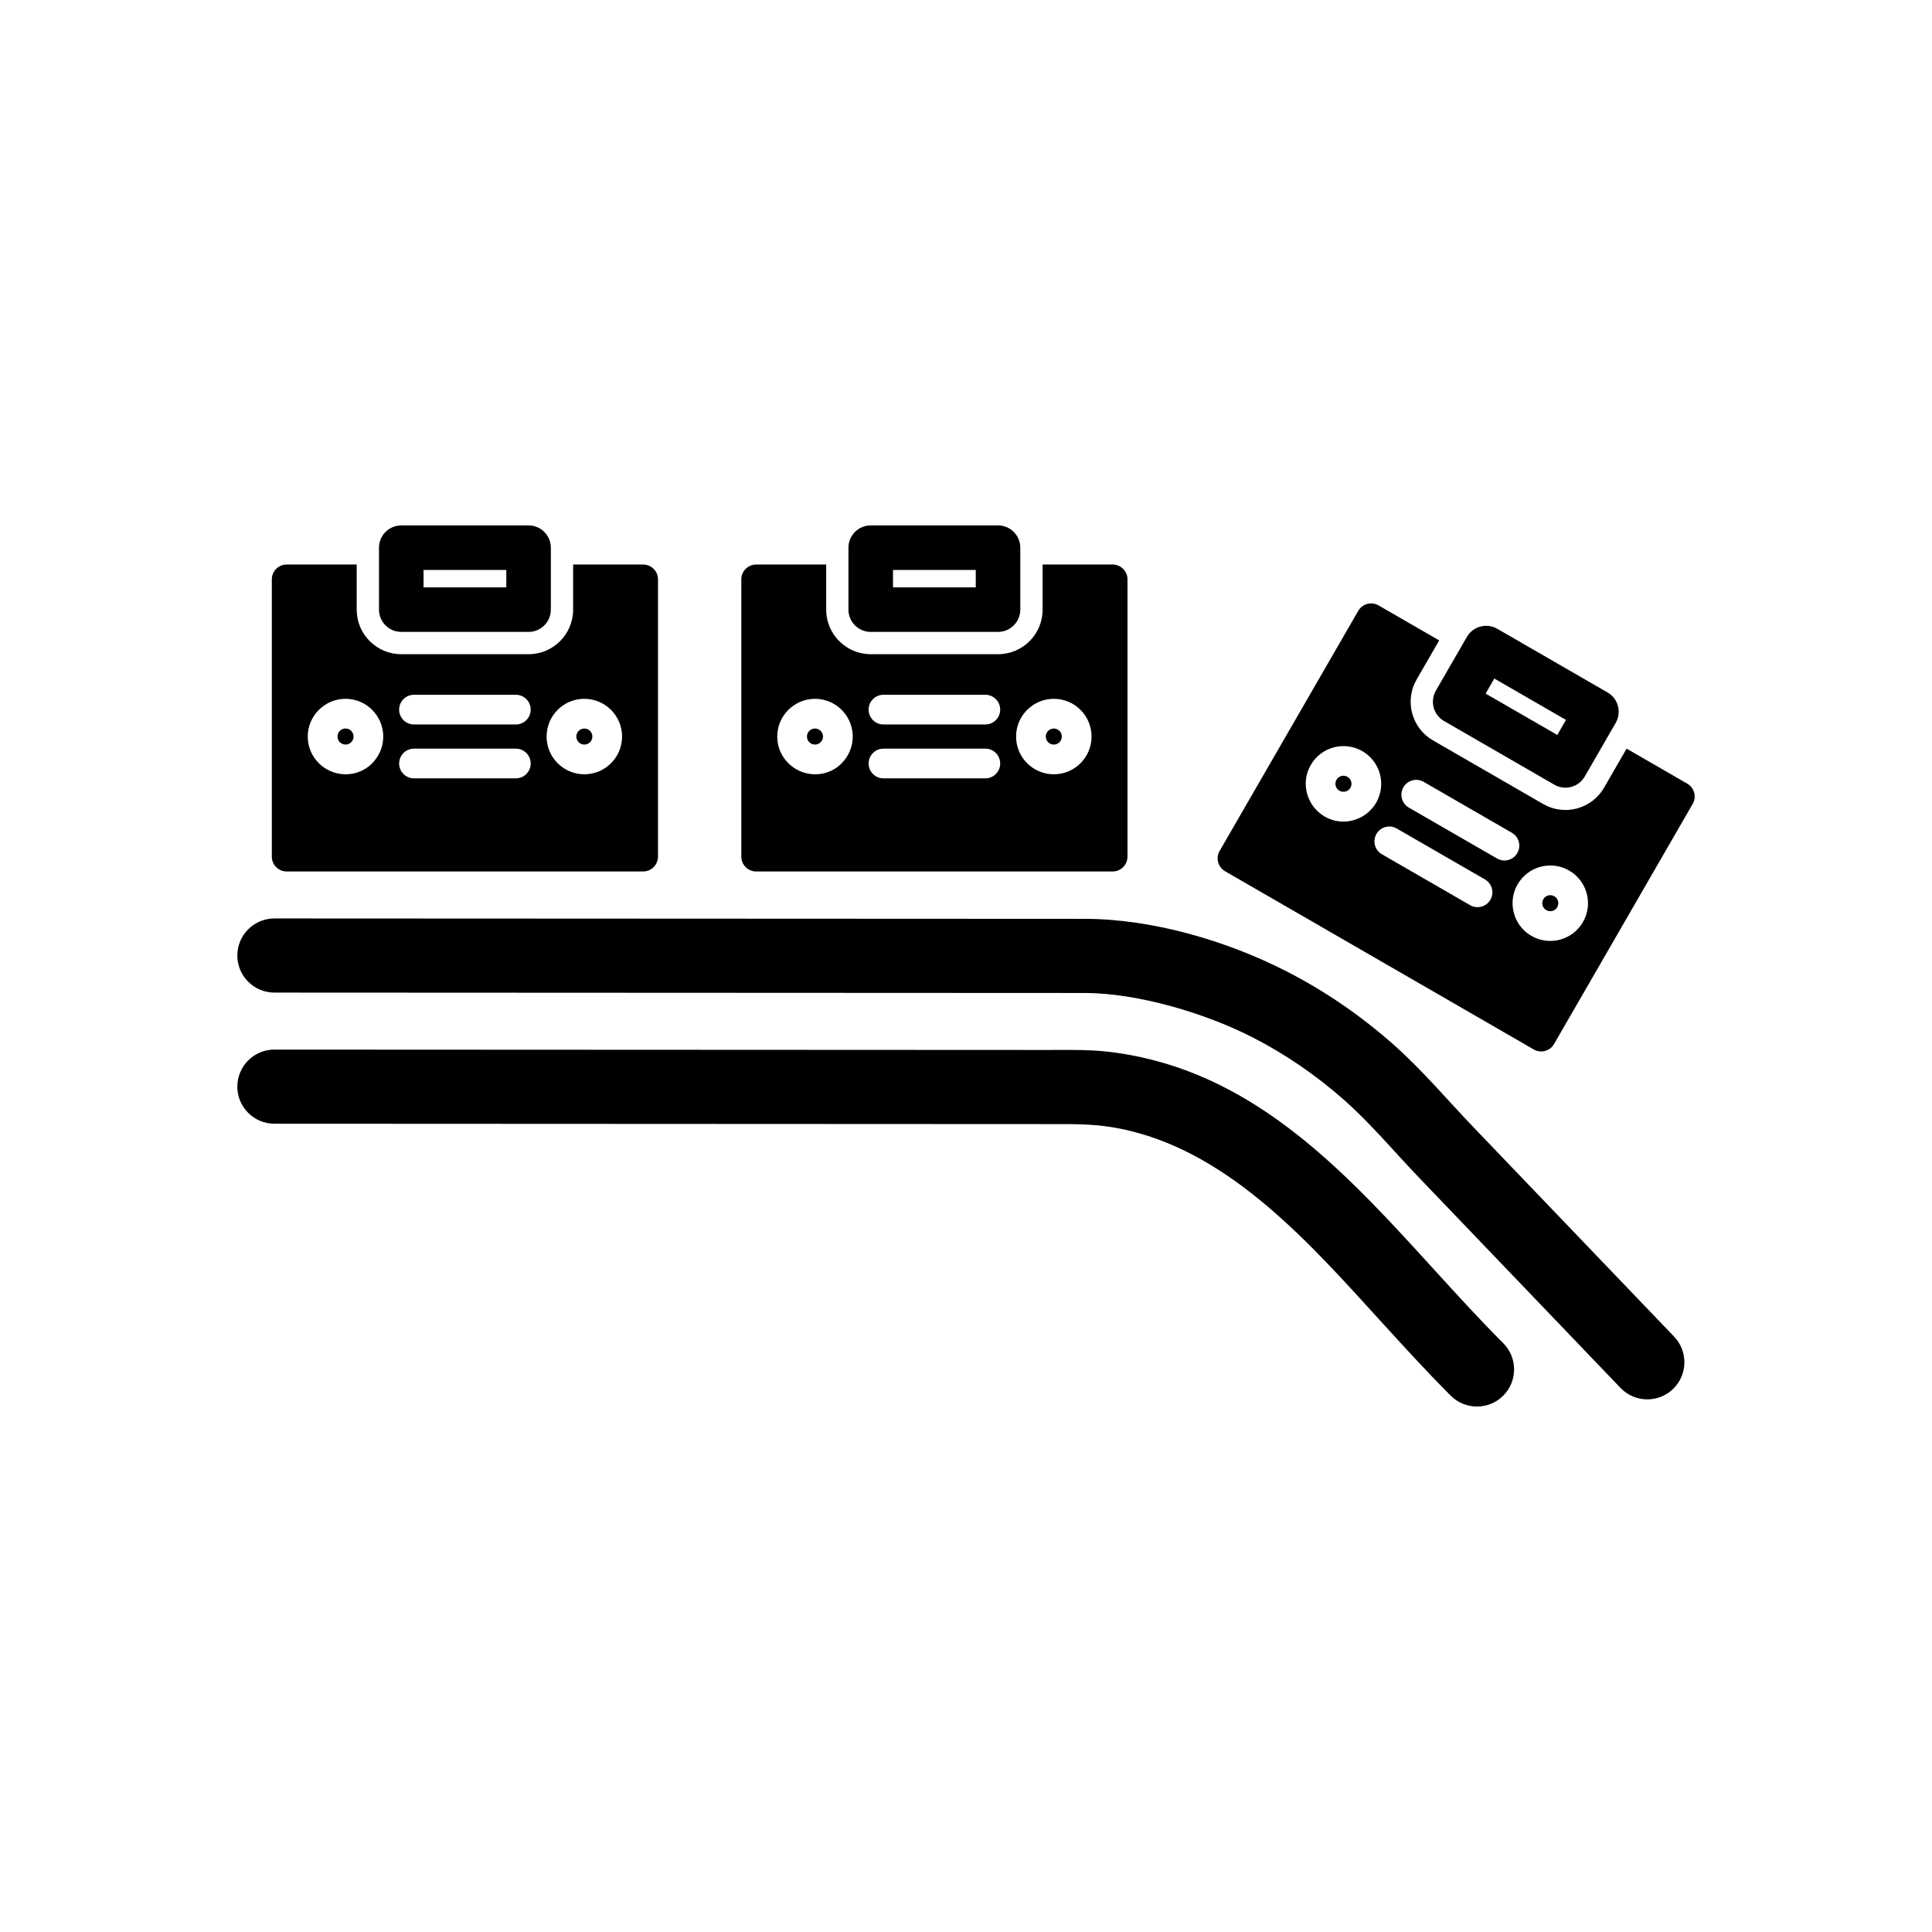 <?xml version="1.0" encoding="UTF-8"?>
<!-- Uploaded to: ICON Repo, www.iconrepo.com, Generator: ICON Repo Mixer Tools -->
<svg fill="#000000" width="800px" height="800px" version="1.1" viewBox="144 144 512 512" xmlns="http://www.w3.org/2000/svg">
 <g fill-rule="evenodd">
  <path d="m216.72 387.4 214.73 0.102c17.816 0.008 37.531 5.769 53.336 13.832 10.387 5.301 20.016 11.941 28.73 19.691 7.523 6.691 14.062 14.492 21.02 21.754l53.113 55.43c3.75 3.914 3.629 10.133-0.277 13.891-3.914 3.766-10.148 3.644-13.906-0.277l-53.383-55.711c-6.594-6.883-12.836-14.387-19.98-20.691-7.371-6.5-15.492-12.086-24.246-16.555-12.484-6.371-30.352-11.707-44.41-11.715l-214.73-0.102c-5.422-0.004-9.82-4.402-9.82-9.824 0-5.426 4.402-9.828 9.828-9.824zm0 34.754 205.01 0.098c3.82 0 7.656-0.07 11.473 0.113 4.559 0.223 8.914 0.871 13.371 1.848 32.977 7.246 55.746 32.375 77.531 56.301 5.988 6.574 11.977 13.152 18.266 19.441 3.84 3.84 3.84 10.074 0 13.914-3.84 3.84-10.074 3.84-13.914 0-6.504-6.504-12.699-13.32-18.895-20.117-18.152-19.93-38.969-43.602-66.301-50.109-8.059-1.918-13.473-1.742-21.617-1.746l-204.93-0.098c-5.422-0.004-9.82-4.402-9.82-9.824 0-5.426 4.402-9.828 9.828-9.824z"/>
  <path d="m250.34 283.24h33.738c3.258 0 5.902 2.644 5.902 5.902v16.414c0 3.258-2.644 5.902-5.902 5.902h-33.738c-3.258 0-5.902-2.644-5.902-5.902v-16.414c0-3.258 2.644-5.902 5.902-5.902zm27.836 11.809h-21.93v4.606h21.93z"/>
  <path d="m300.36 340.7c0.383-0.383 0.621-0.918 0.621-1.504 0-0.59-0.234-1.121-0.621-1.504-0.383-0.383-0.914-0.621-1.504-0.621-0.586 0-1.117 0.238-1.504 0.621-0.383 0.383-0.621 0.918-0.621 1.504 0 0.586 0.238 1.117 0.621 1.504 0.383 0.383 0.918 0.621 1.504 0.621 0.586 0 1.117-0.238 1.504-0.621z"/>
  <path d="m236.95 340.81c0.457-0.391 0.746-0.969 0.746-1.617 0-0.941-0.617-1.77-1.516-2.039-0.746-0.219-1.566-0.02-2.117 0.531-0.824 0.824-0.824 2.188 0.004 3.012 0.785 0.785 2.047 0.828 2.887 0.109z"/>
  <path d="m253.71 328.12h26.992c2.172 0 3.938 1.762 3.938 3.938 0 2.172-1.762 3.938-3.938 3.938h-26.992c-2.172 0-3.938-1.762-3.938-3.938 0-2.172 1.762-3.938 3.938-3.938zm-11.078 4.008c3.703 3.703 3.926 9.609 0.523 13.574-1.754 2.09-4.379 3.492-7.59 3.492-5.488 0-10.035-4.504-10-10-0.016-5.523 4.519-10 10-10 2.762 0 5.262 1.121 7.07 2.93zm-4.102-38.523h-18.555c-2.172 0-3.938 1.762-3.938 3.938v73.473c0 2.172 1.762 3.938 3.938 3.938h94.465c2.172 0 3.938-1.762 3.938-3.938v-73.473c0-2.172-1.762-3.938-3.938-3.938h-18.555v11.957c0 6.519-5.289 11.809-11.809 11.809h-33.738c-6.519 0-11.809-5.289-11.809-11.809zm11.246 52.73c0-2.172 1.762-3.938 3.938-3.938h26.992c2.172 0 3.938 1.762 3.938 3.938 0 2.172-1.762 3.938-3.938 3.938h-26.992c-2.172 0-3.938-1.762-3.938-3.938zm39.078-7.141c0-2.762 1.121-5.262 2.93-7.07 1.809-1.809 4.309-2.93 7.07-2.93s5.262 1.121 7.07 2.93c1.809 1.809 2.93 4.309 2.93 7.07 0 2.762-1.121 5.262-2.93 7.07-1.809 1.809-4.309 2.93-7.07 2.93s-5.262-1.121-7.07-2.93c-1.809-1.809-2.93-4.309-2.93-7.07z"/>
  <path d="m374.75 283.24h33.738c3.258 0 5.902 2.644 5.902 5.902v16.414c0 3.258-2.644 5.902-5.902 5.902h-33.738c-3.258 0-5.902-2.644-5.902-5.902v-16.414c0-3.258 2.644-5.902 5.902-5.902zm27.836 11.809h-21.93v4.606h21.93z"/>
  <path d="m424.77 340.7c0.383-0.383 0.621-0.918 0.621-1.504 0-0.59-0.234-1.121-0.621-1.504-0.383-0.383-0.914-0.621-1.504-0.621-0.586 0-1.117 0.238-1.504 0.621-0.383 0.383-0.621 0.918-0.621 1.504 0 0.586 0.238 1.117 0.621 1.504 0.383 0.383 0.918 0.621 1.504 0.621s1.117-0.238 1.504-0.621z"/>
  <path d="m361.36 340.81c0.457-0.391 0.746-0.969 0.746-1.617 0-0.941-0.617-1.77-1.516-2.039-0.746-0.219-1.566-0.02-2.117 0.531-0.824 0.824-0.824 2.188 0.004 3.012 0.785 0.785 2.047 0.828 2.887 0.109z"/>
  <path d="m378.13 328.12h26.992c2.172 0 3.938 1.762 3.938 3.938 0 2.172-1.762 3.938-3.938 3.938h-26.992c-2.172 0-3.938-1.762-3.938-3.938 0-2.172 1.762-3.938 3.938-3.938zm-11.078 4.008c3.703 3.703 3.926 9.609 0.523 13.574-1.754 2.09-4.379 3.492-7.59 3.492-5.488 0-10.035-4.504-10-10-0.016-5.523 4.519-10 10-10 2.762 0 5.262 1.121 7.07 2.93zm-4.102-38.523h-18.555c-2.172 0-3.938 1.762-3.938 3.938v73.473c0 2.172 1.762 3.938 3.938 3.938h94.465c2.172 0 3.938-1.762 3.938-3.938v-73.473c0-2.172-1.762-3.938-3.938-3.938h-18.555v11.957c0 6.519-5.289 11.809-11.809 11.809h-33.738c-6.519 0-11.809-5.289-11.809-11.809zm11.246 52.73c0-2.172 1.762-3.938 3.938-3.938h26.992c2.172 0 3.938 1.762 3.938 3.938 0 2.172-1.762 3.938-3.938 3.938h-26.992c-2.172 0-3.938-1.762-3.938-3.938zm39.078-7.141c0-2.762 1.121-5.262 2.93-7.07s4.309-2.93 7.07-2.93c2.762 0 5.262 1.121 7.07 2.93s2.93 4.309 2.93 7.07c0 2.762-1.121 5.262-2.93 7.07s-4.309 2.93-7.07 2.93c-2.762 0-5.262-1.121-7.07-2.93s-2.93-4.309-2.93-7.07z"/>
  <path d="m540.8 310.64 29.219 16.867c2.824 1.629 3.789 5.242 2.16 8.066l-8.207 14.215c-1.629 2.824-5.242 3.789-8.066 2.16l-29.219-16.867c-2.824-1.629-3.789-5.242-2.16-8.066l8.207-14.215c1.629-2.824 5.242-3.789 8.066-2.16zm18.199 24.145-18.992-10.965-2.301 3.988 18.992 10.965z"/>
  <path d="m555.39 385.41c0.523-0.141 0.996-0.48 1.289-0.992 0.293-0.512 0.355-1.09 0.215-1.613-0.141-0.523-0.48-0.996-0.992-1.289-0.508-0.293-1.086-0.355-1.613-0.215-0.523 0.141-0.996 0.48-1.289 0.992-0.293 0.508-0.352 1.086-0.211 1.613 0.141 0.523 0.48 0.996 0.992 1.289 0.508 0.293 1.086 0.352 1.613 0.211z"/>
  <path d="m500.42 353.8c0.59-0.109 1.129-0.469 1.453-1.027 0.469-0.816 0.352-1.84-0.293-2.523-0.535-0.562-1.348-0.801-2.102-0.602-1.129 0.301-1.809 1.484-1.504 2.609 0.289 1.074 1.359 1.742 2.445 1.539z"/>
  <path d="m521.29 351.2 23.375 13.496c1.883 1.086 2.527 3.496 1.441 5.375-1.086 1.883-3.496 2.527-5.375 1.441l-23.375-13.496c-1.883-1.086-2.527-3.496-1.441-5.379 1.086-1.883 3.496-2.527 5.375-1.441zm-11.598-2.07c1.355 5.059-1.406 10.285-6.336 12.016-2.562 0.934-5.539 0.836-8.32-0.77-4.754-2.746-6.438-8.918-3.66-13.656 2.746-4.793 8.914-6.398 13.656-3.66 2.391 1.379 3.996 3.598 4.66 6.07zm15.707-35.414-16.07-9.277c-1.883-1.086-4.289-0.441-5.375 1.441l-36.738 63.629c-1.086 1.883-0.441 4.289 1.441 5.379l81.809 47.234c1.883 1.086 4.289 0.441 5.375-1.441l36.738-63.629c1.086-1.883 0.441-4.289-1.441-5.379l-16.07-9.277-5.977 10.355c-3.258 5.644-10.484 7.582-16.129 4.32l-29.219-16.867c-5.644-3.258-7.582-10.484-4.32-16.129l5.977-10.355zm-16.625 51.289c1.086-1.883 3.496-2.527 5.379-1.441l23.375 13.496c1.883 1.086 2.527 3.496 1.441 5.379-1.086 1.883-3.496 2.527-5.379 1.441l-23.375-13.496c-1.883-1.086-2.527-3.496-1.441-5.375zm37.41 13.355c1.379-2.391 3.598-3.996 6.07-4.656 2.473-0.664 5.195-0.383 7.586 1 2.391 1.379 3.996 3.598 4.656 6.07 0.664 2.473 0.383 5.195-1 7.586-1.379 2.391-3.598 3.996-6.07 4.656-2.473 0.664-5.195 0.383-7.586-1-2.391-1.379-3.996-3.598-4.656-6.07-0.664-2.473-0.383-5.195 1-7.586z"/>
 </g>
</svg>
